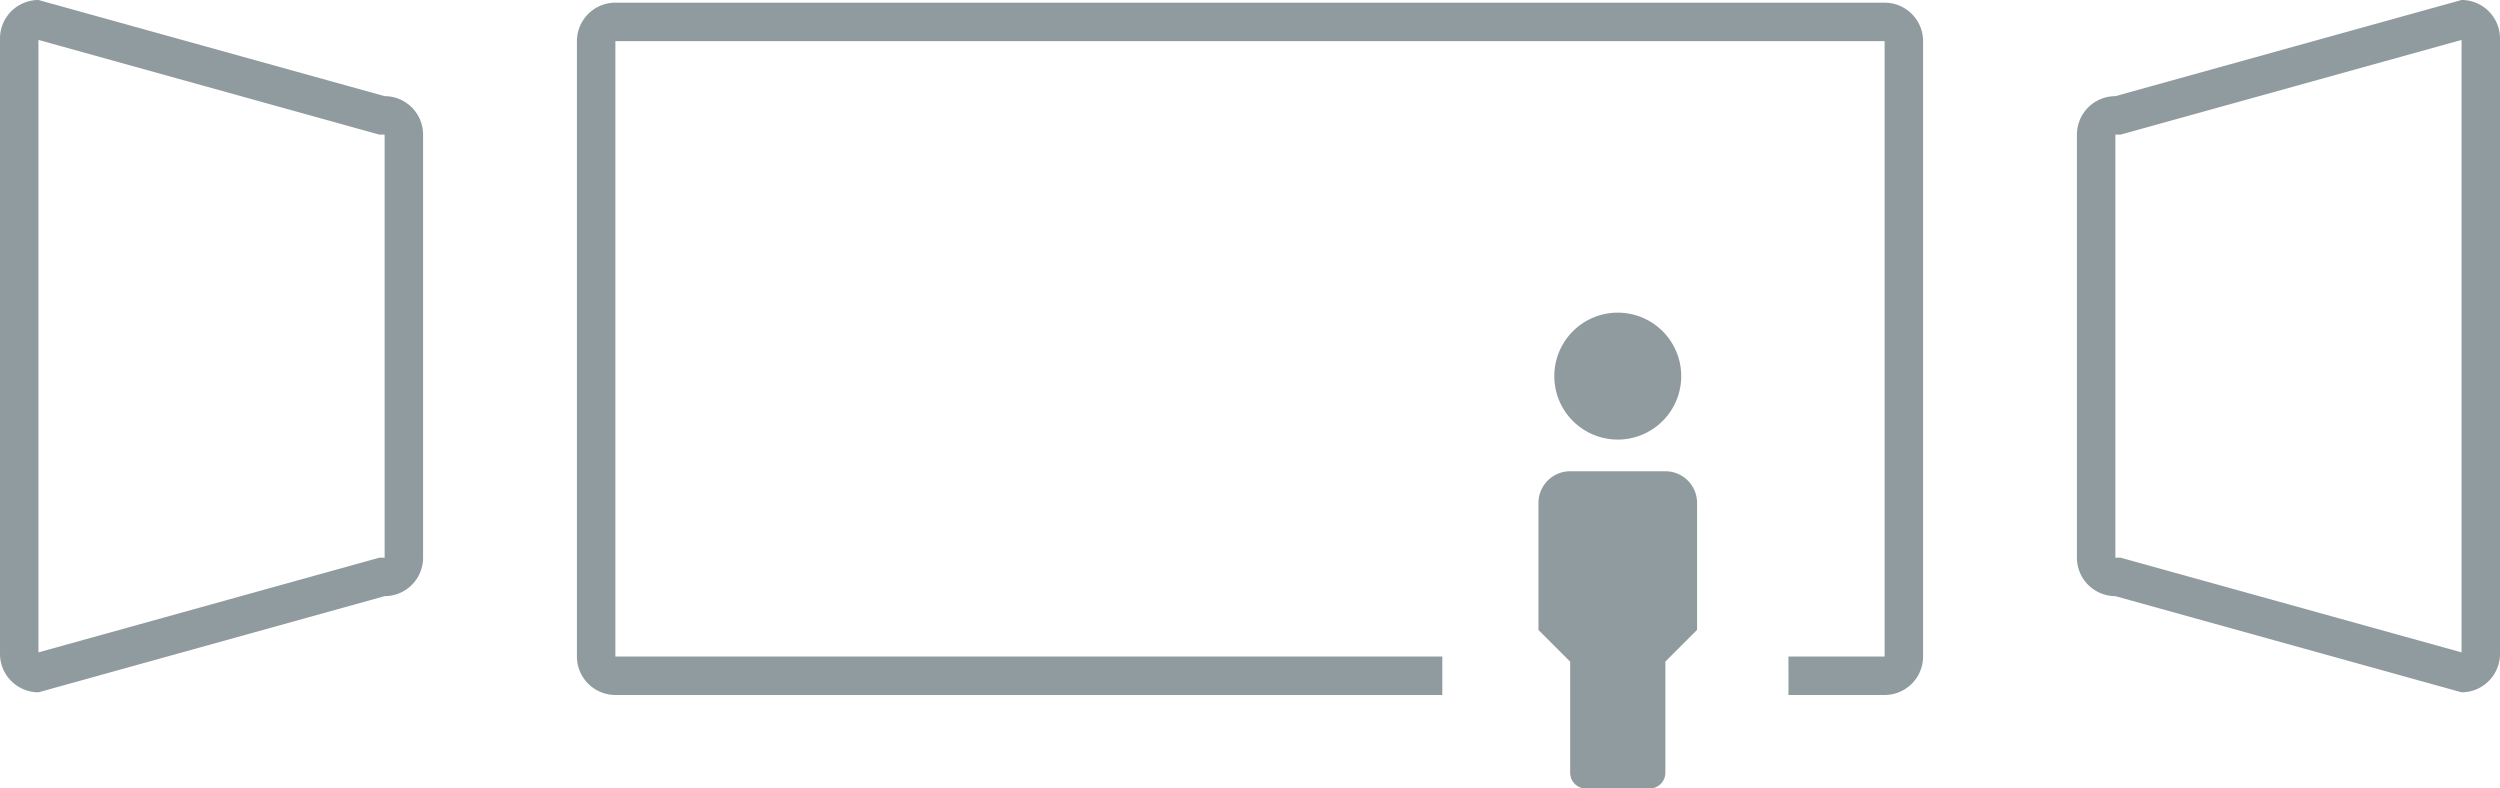 <svg xmlns="http://www.w3.org/2000/svg" width="130" height="41" viewBox="0 0 130 41">
  <g id="Grupo_931" data-name="Grupo 931" transform="translate(-1197 -855)">
    <path id="Caminho_6252" data-name="Caminho 6252" d="M26.124,8.6a3.3,3.3,0,1,0-3.3-3.3A3.3,3.3,0,0,0,26.124,8.6ZM28.6,10.247H23.649A1.649,1.649,0,0,0,22,11.9v6.6l1.649,1.649v5.773a.825.825,0,0,0,.825.825h3.3a.825.825,0,0,0,.825-.825V20.144l1.649-1.649V11.9A1.649,1.649,0,0,0,28.6,10.247Z" transform="translate(1255 869.258)" fill="#909b9f"/>
    <path id="Subtração_2" data-name="Subtração 2" d="M-7178,36h-43a2,2,0,0,1-2-2V2a2,2,0,0,1,2-2h66a2,2,0,0,1,2,2V34a2,2,0,0,1-2,2h-5V34h5V2h-66V34h43v2Z" transform="translate(8450 855.139)" fill="#909b9f"/>
    <path id="Caminho_6253" data-name="Caminho 6253" d="M2,2.076V33.924L19.727,29H20V7h-.273L2,2.076M2,0,20,5a2,2,0,0,1,2,2V29a2,2,0,0,1-2,2L2,36a2,2,0,0,1-2-2V2A2,2,0,0,1,2,0Z" transform="translate(1197 855)" fill="#909b9f"/>
    <path id="Caminho_6253-2" data-name="Caminho 6253" d="M20,2.076V33.924L2.273,29H2V7h.273L20,2.076M20,0,2,5A2,2,0,0,0,0,7V29a2,2,0,0,0,2,2l18,5a2,2,0,0,0,2-2V2A2,2,0,0,0,20,0Z" transform="translate(1305 855)" fill="#909b9f"/>
  </g>
</svg>
